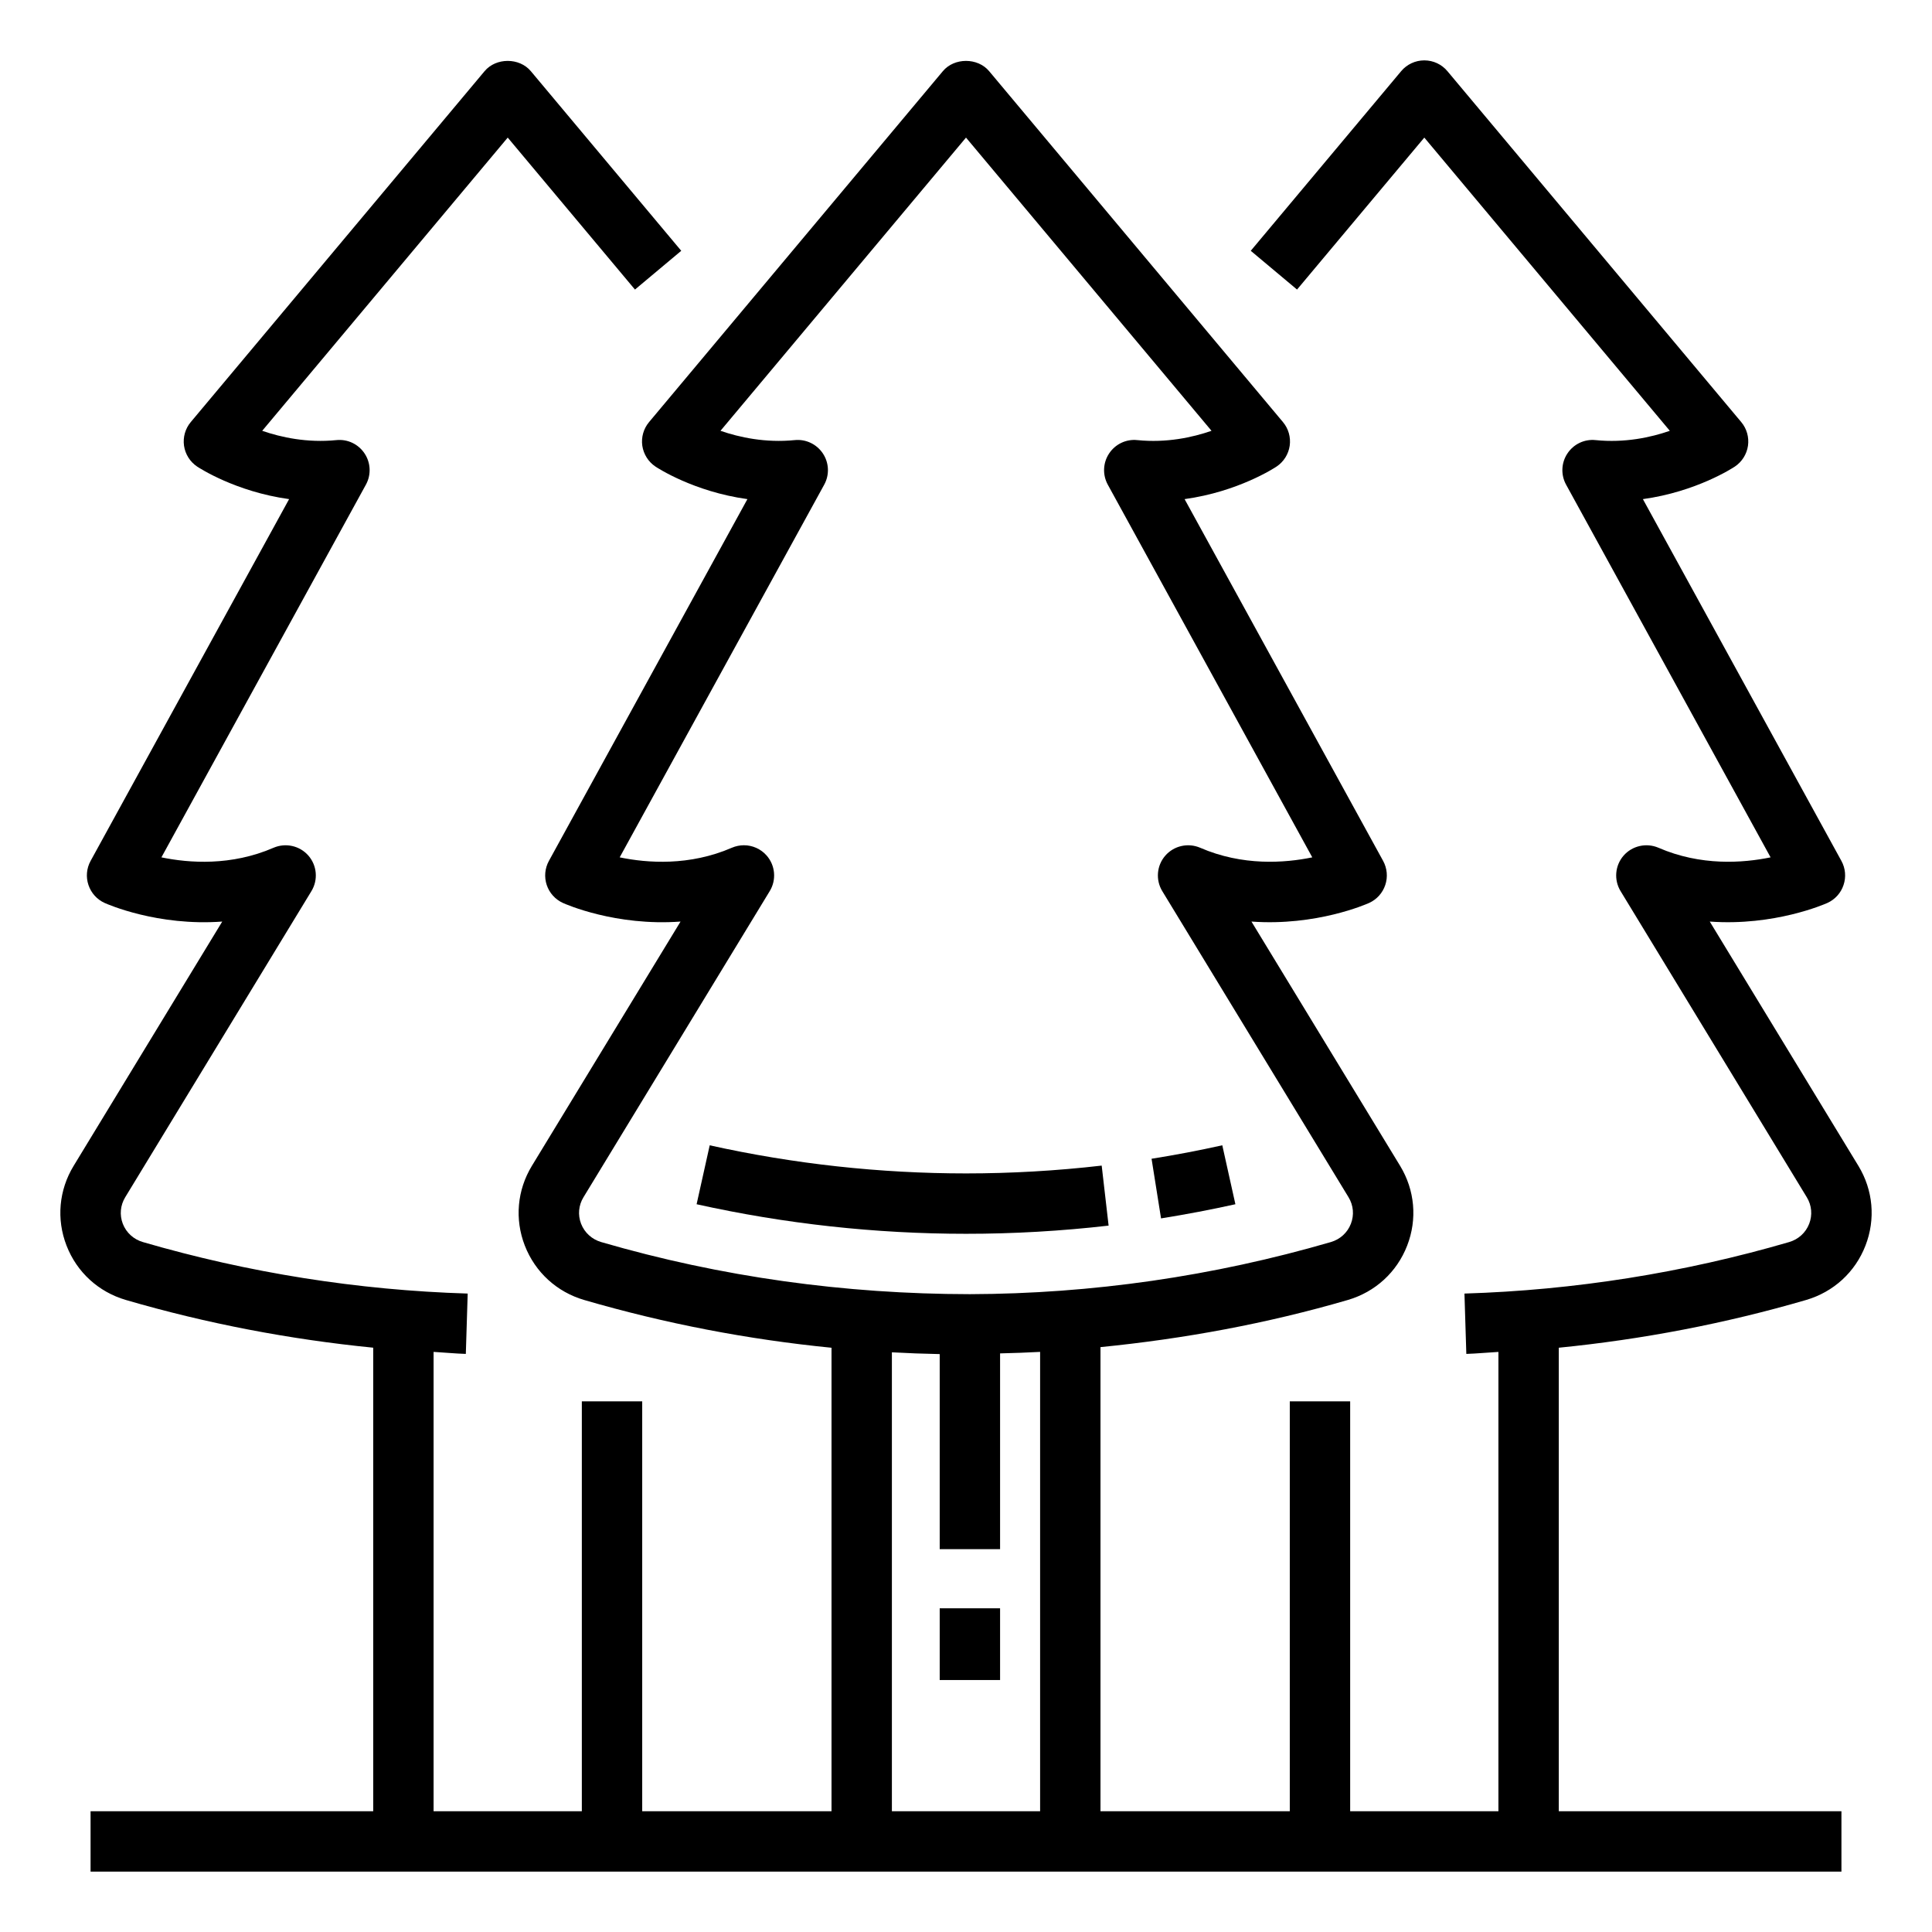 <svg width="64" height="64" viewBox="0 0 64 64" fill="none" xmlns="http://www.w3.org/2000/svg">
<path d="M61.562 38.621L56.638 30.528C58.776 30.683 60.441 29.953 60.535 29.911C60.788 29.796 60.983 29.581 61.07 29.316C61.159 29.052 61.133 28.763 60.999 28.519L54.423 16.534C56.198 16.289 57.403 15.499 57.469 15.456C57.705 15.298 57.863 15.047 57.904 14.766C57.944 14.484 57.863 14.199 57.681 13.982L47.948 2.358C47.759 2.131 47.478 2 47.182 2C46.886 2 46.605 2.131 46.415 2.358L41.433 8.308L42.966 9.592L47.182 4.558L55.315 14.271C54.688 14.489 53.825 14.677 52.856 14.579C52.486 14.54 52.127 14.712 51.922 15.023C51.717 15.332 51.7 15.73 51.879 16.055L58.653 28.401C57.736 28.59 56.341 28.692 54.937 28.082C54.539 27.912 54.071 28.015 53.784 28.343C53.498 28.671 53.457 29.148 53.684 29.52L59.853 39.661C60.016 39.928 60.044 40.248 59.932 40.539C59.818 40.834 59.575 41.055 59.268 41.145C55.771 42.165 52.151 42.739 48.512 42.851L48.574 44.85C48.929 44.839 49.282 44.803 49.637 44.784V60H44.726V46.421H42.726V60H36.455V44.625C39.223 44.35 41.966 43.846 44.647 43.064C45.556 42.799 46.273 42.143 46.614 41.263C46.954 40.388 46.869 39.425 46.381 38.621L41.456 30.528C43.605 30.683 45.259 29.953 45.354 29.911C45.607 29.796 45.801 29.581 45.889 29.316C45.978 29.052 45.951 28.763 45.818 28.519L39.241 16.534C41.017 16.289 42.222 15.499 42.287 15.456C42.524 15.298 42.682 15.047 42.723 14.766C42.763 14.484 42.682 14.199 42.499 13.981L32.767 2.358C32.388 1.904 31.612 1.904 31.233 2.358L21.501 13.982C21.319 14.199 21.237 14.484 21.277 14.766C21.319 15.047 21.477 15.298 21.713 15.456C21.778 15.499 22.983 16.289 24.759 16.534L18.183 28.519C18.049 28.763 18.023 29.052 18.111 29.316C18.199 29.581 18.394 29.796 18.647 29.911C18.74 29.954 20.399 30.686 22.544 30.528L17.619 38.621C17.131 39.424 17.045 40.386 17.385 41.262C17.728 42.143 18.445 42.8 19.356 43.065C22.036 43.846 24.777 44.372 27.545 44.646V60H21.274V46.421H19.274V60H14.363V44.783C14.719 44.803 15.074 44.839 15.431 44.85L15.493 42.851C11.853 42.739 8.233 42.165 4.733 41.145C4.425 41.055 4.183 40.834 4.068 40.539C3.956 40.248 3.985 39.928 4.148 39.66L10.316 29.52C10.543 29.148 10.502 28.671 10.216 28.343C9.929 28.015 9.463 27.912 9.064 28.082C7.66 28.692 6.264 28.591 5.347 28.401L12.121 16.055C12.3 15.73 12.283 15.332 12.078 15.023C11.873 14.713 11.516 14.541 11.145 14.579C10.179 14.676 9.312 14.488 8.686 14.271L16.819 4.558L21.034 9.592L22.567 8.308L17.585 2.358C17.206 1.904 16.431 1.904 16.052 2.358L6.319 13.982C6.137 14.199 6.056 14.484 6.096 14.766C6.137 15.047 6.295 15.298 6.531 15.456C6.597 15.499 7.802 16.289 9.577 16.534L3.001 28.519C2.867 28.763 2.841 29.052 2.93 29.316C3.018 29.581 3.212 29.796 3.465 29.911C3.56 29.954 5.223 30.686 7.362 30.528L2.439 38.621C1.95 39.424 1.864 40.387 2.204 41.262C2.545 42.143 3.263 42.799 4.172 43.064C6.849 43.845 9.594 44.369 12.363 44.644V60H3V62H61V60H51.637V44.645C54.407 44.37 57.152 43.845 59.828 43.064C60.737 42.799 61.455 42.143 61.796 41.262C62.136 40.387 62.05 39.424 61.562 38.621ZM19.915 41.145C19.608 41.055 19.364 40.834 19.249 40.538C19.137 40.248 19.165 39.928 19.328 39.661L25.498 29.52C25.725 29.148 25.684 28.671 25.398 28.343C25.203 28.12 24.926 28 24.644 28C24.509 28 24.374 28.027 24.245 28.082C22.841 28.692 21.444 28.591 20.528 28.401L27.303 16.055C27.482 15.73 27.465 15.332 27.26 15.023C27.055 14.713 26.694 14.541 26.326 14.579C25.36 14.676 24.493 14.488 23.867 14.271L32 4.558L40.133 14.271C39.506 14.489 38.642 14.677 37.674 14.579C37.305 14.54 36.945 14.712 36.74 15.023C36.535 15.332 36.519 15.73 36.697 16.055L43.471 28.401C42.555 28.59 41.159 28.692 39.755 28.082C39.356 27.912 38.89 28.015 38.603 28.343C38.316 28.671 38.276 29.148 38.502 29.52L44.672 39.66C44.835 39.928 44.863 40.248 44.75 40.539C44.636 40.834 44.394 41.055 44.086 41.145C40.195 42.278 36.172 42.859 32.126 42.871C27.988 42.867 23.885 42.302 19.915 41.145ZM34.455 60H29.545V44.797C30.072 44.826 30.6 44.846 31.129 44.856V51.317H33.129V44.833C33.572 44.822 34.014 44.807 34.455 44.783L34.455 60Z" fill="black"/>
<path d="M40.924 39.892L40.49 37.939C39.714 38.112 38.925 38.262 38.147 38.385L38.461 40.361C39.278 40.23 40.107 40.073 40.924 39.892Z" fill="black"/>
<path d="M36.495 38.612C35.005 38.784 33.494 38.871 32.001 38.871C29.15 38.871 26.294 38.558 23.51 37.94L23.076 39.892C26.002 40.542 29.005 40.871 32.001 40.871C33.572 40.872 35.159 40.78 36.724 40.6L36.495 38.612Z" fill="black"/>
<path d="M31.129 53.277H33.129V55.653H31.129V53.277Z" fill="black"/>
</svg>
